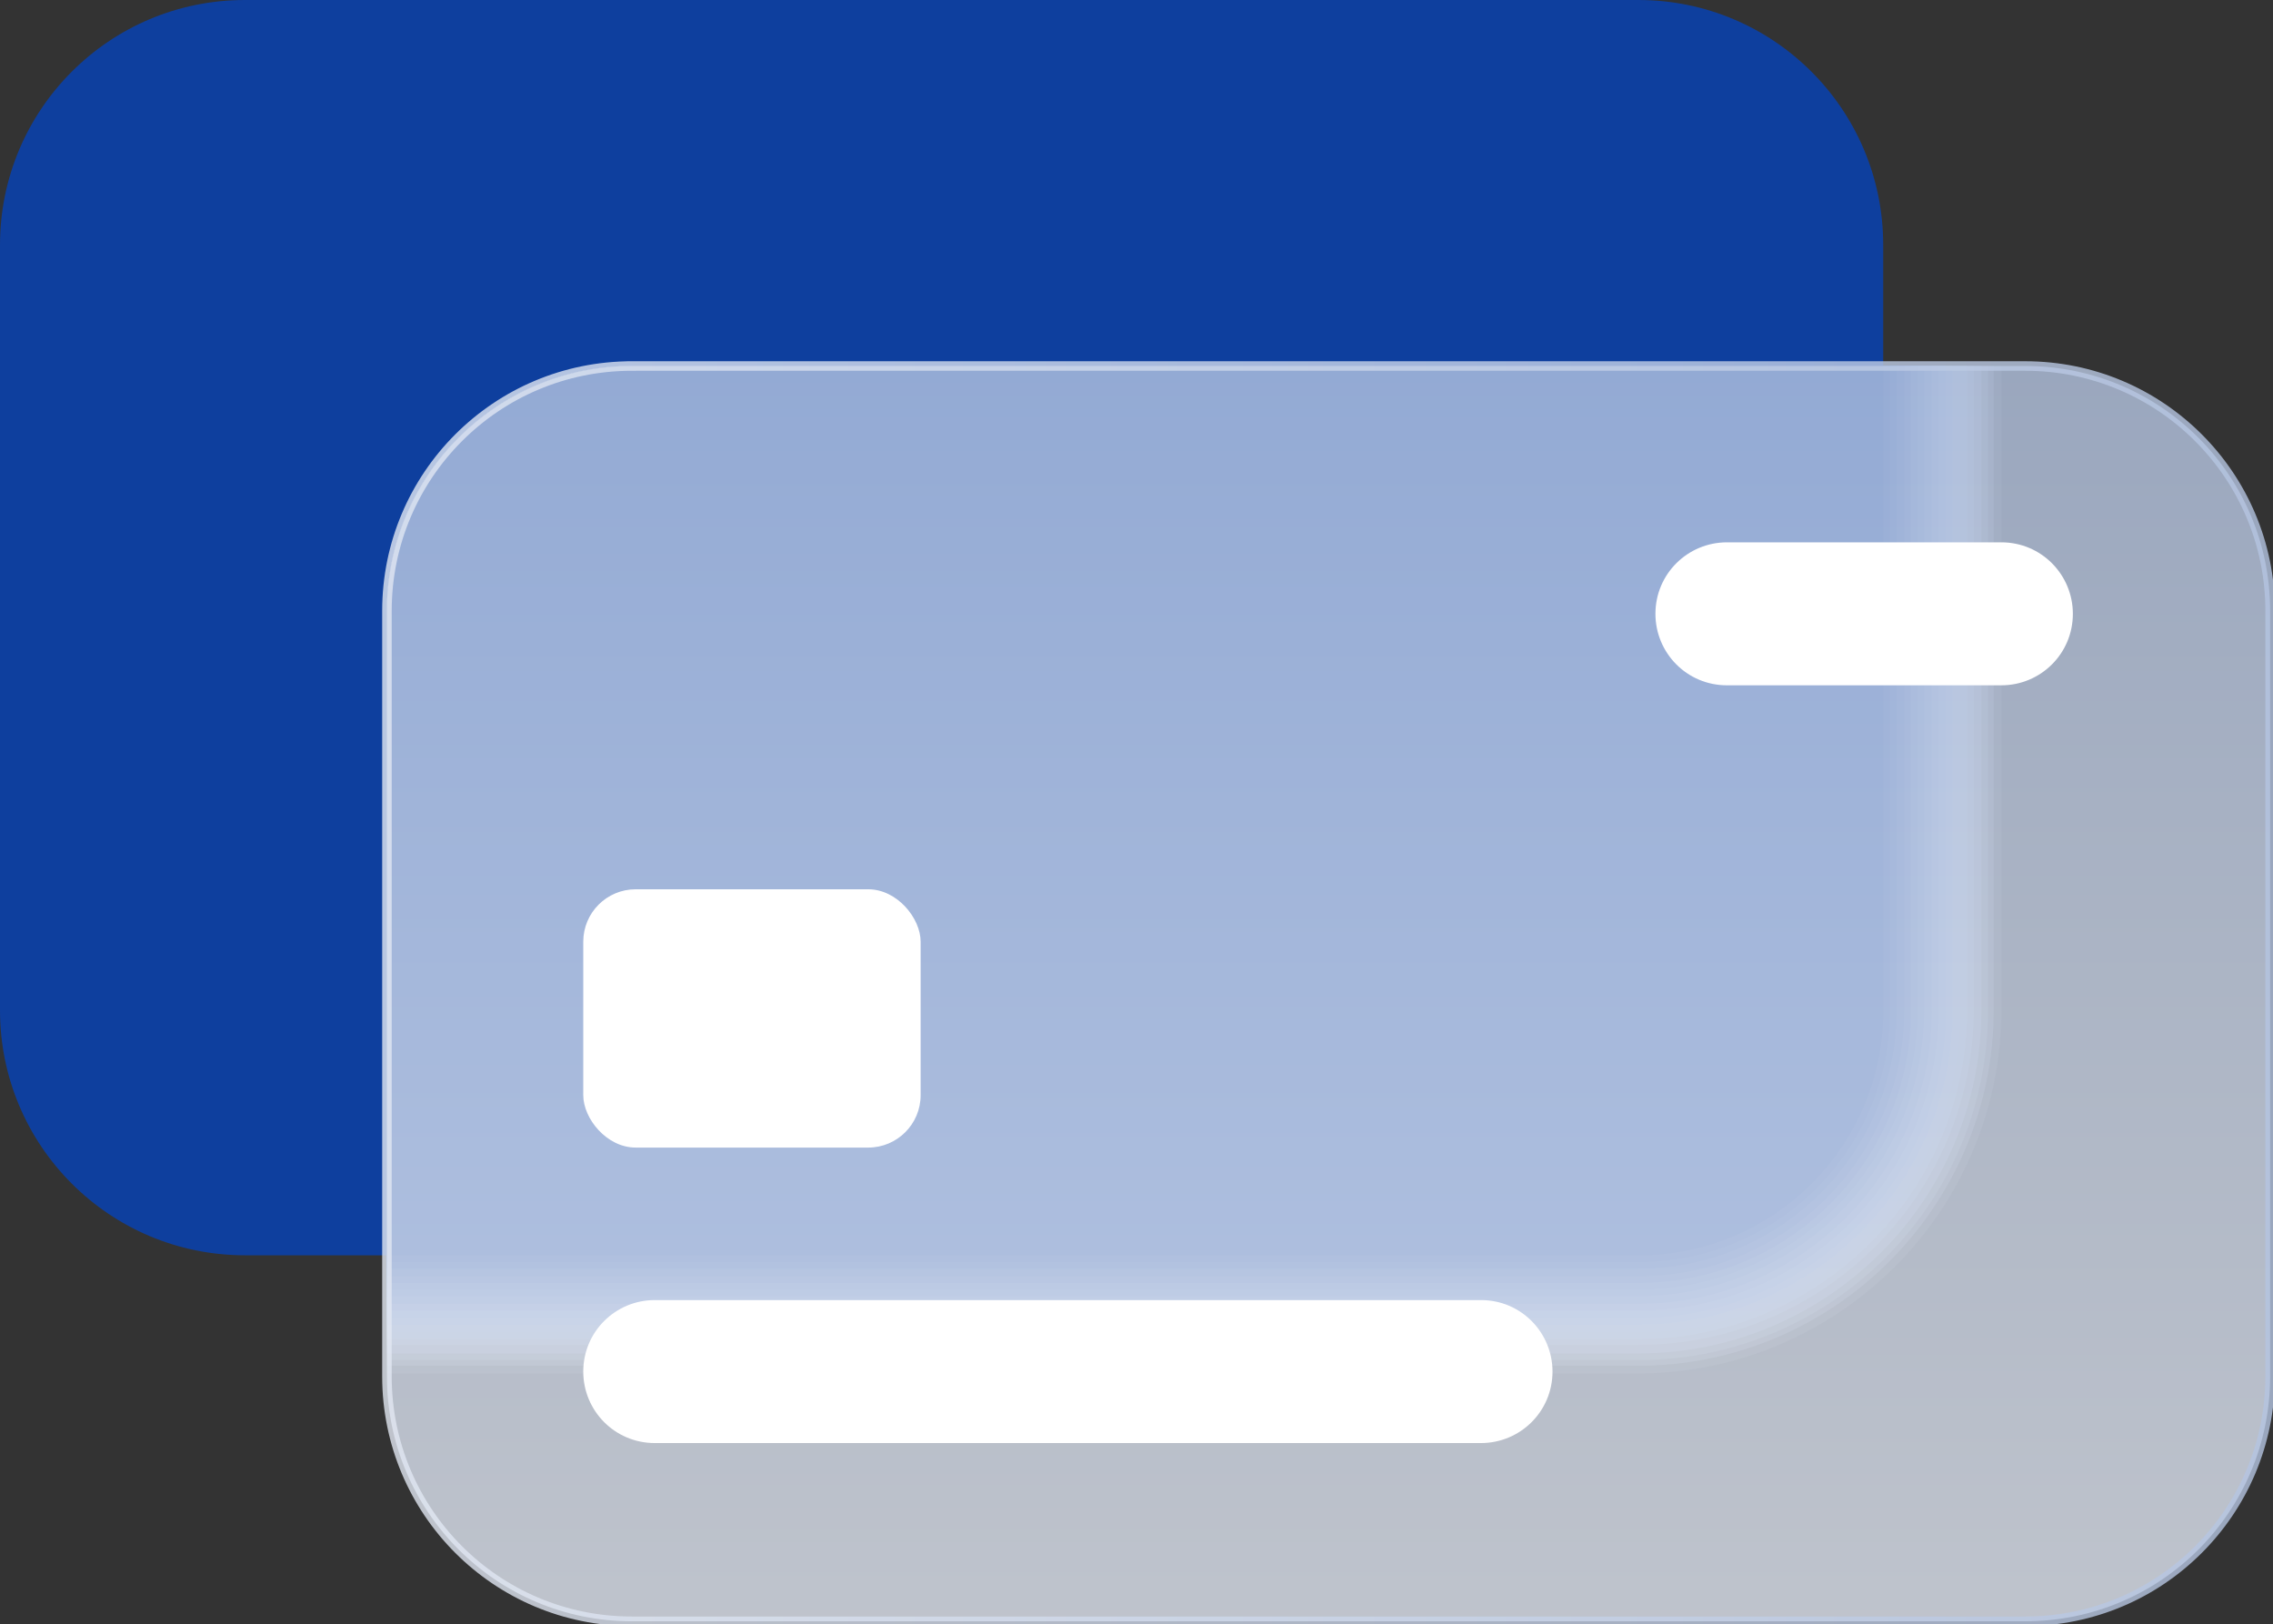 <?xml version="1.0" encoding="UTF-8"?>
<svg id="Layer_2" xmlns="http://www.w3.org/2000/svg" version="1.1" xmlns:xlink="http://www.w3.org/1999/xlink" viewBox="0 0 238.5 170.4">
  <rect x="0" y="0" width="238.5" height="170.4" fill="#333333" stroke="none"/>
  <!-- Generator: Adobe Illustrator 29.5.1, SVG Export Plug-In . SVG Version: 2.1.0 Build 141)  -->
  <defs>
    <style>
      .st0 {
        fill: #a6b8db;
        opacity: .4;
      }

      .st0, .st1, .st2, .st3, .st4, .st5, .st6, .st7, .st8, .st9, .st10, .st11, .st12, .st13, .st14, .st15, .st16, .st17, .st18, .st19 {
        isolation: isolate;
      }

      .st20 {
        fill: #0e3f9e;
      }

      .st1 {
        fill: #c0cce5;
        opacity: .3;
      }

      .st2 {
        fill: #345dad;
        opacity: .8;
      }

      .st21, .st22 {
        fill: #fff;
      }

      .st3 {
        fill: #8da4d1;
        opacity: .5;
      }

      .st4 {
        fill: #6786c2;
        opacity: .6;
      }

      .st5 {
        fill: #f2f5fa;
        opacity: 0;
      }

      .st23 {
        fill: none;
      }

      .st6 {
        fill: #2753a8;
        opacity: .9;
      }

      .st7 {
        fill: #4d72b8;
        opacity: .7;
      }

      .st8 {
        fill: #1b49a3;
        opacity: .9;
      }

      .st10 {
        fill: #9aaed6;
        opacity: .4;
      }

      .st11 {
        fill: url(#linear-gradient);
        opacity: .8;
        stroke: url(#linear-gradient1);
        stroke-miterlimit: 10;
      }

      .st12 {
        fill: #b3c2e0;
        opacity: .3;
      }

      .st13 {
        fill: #809acc;
        opacity: .5;
      }

      .st14 {
        fill: #e6ebf5;
        opacity: .1;
      }

      .st15 {
        fill: #d9e1f0;
        opacity: .2;
      }

      .st22 {
        fill-opacity: 0;
      }

      .st16 {
        fill: #ccd7eb;
        opacity: .2;
      }

      .st17 {
        fill: #5a7cbd;
        opacity: .7;
      }

      .st18 {
        fill: #7390c7;
        opacity: .6;
      }

      .st19 {
        fill: #4167b2;
        opacity: .8;
      }

      .st24 {
        clip-path: url(#clippath);
      }
    </style>
    <clipPath id="clippath">
      <path class="st23" d="M66.3,38.4h146.2c14.2,0,25.7,11.5,25.7,25.7v80.3c0,14.2-11.5,25.7-25.7,25.7H66.3c-14.2,0-25.7-11.5-25.7-25.7v-80.3c0-14.2,11.5-25.7,25.7-25.7h0Z"/>
    </clipPath>
    <linearGradient id="linear-gradient" x1="139.4" y1="2" x2="139.4" y2="133.6" gradientTransform="translate(0 172) scale(1 -1)" gradientUnits="userSpaceOnUse">
      <stop offset="0" stop-color="#e2e8f3"/>
      <stop offset="1" stop-color="#b4c4e1"/>
    </linearGradient>
    <linearGradient id="linear-gradient1" x1="40.1" y1="104.2" x2="238.6" y2="104.2" gradientTransform="matrix(1,0,0,1,0,0)" xlink:href="#linear-gradient"/>
  </defs>
  <g id="Layer_1-2">
    <g>
      <path class="st20" d="M25.7,0h146.2c14.2,0,25.7,11.5,25.7,25.7v80.3c0,14.2-11.5,25.7-25.7,25.7H25.7c-14.2,0-25.7-11.5-25.7-25.7V25.7C0,11.5,11.5,0,25.7,0Z"/>
      <g class="st24">
        <g>
          <rect class="st22" x="-14" y="-14" width="225.4" height="159.5" rx="39.6" ry="39.6"/>
          <rect class="st5" x="-13.2" y="-13.2" width="224" height="158.1" rx="38.9" ry="38.9"/>
          <rect class="st14" x="-12.5" y="-12.5" width="222.5" height="156.6" rx="38.2" ry="38.2"/>
          <rect class="st15" x="-11.8" y="-11.8" width="221" height="155.1" rx="37.4" ry="37.4"/>
          <rect class="st16" x="-11" y="-11" width="219.6" height="153.7" rx="36.7" ry="36.7"/>
          <path class="st1" d="M25.7-10.3h146.2c19.9,0,36,16.1,36,36v80.3c0,19.8-16.1,36-36,36H25.7c-19.9,0-36-16.1-36-36V25.7c0-19.9,16.1-36,36-36Z"/>
          <path class="st12" d="M25.7-9.6h146.2c19.4,0,35.2,15.8,35.2,35.2v80.3c0,19.4-15.8,35.2-35.2,35.2H25.7c-19.4,0-35.2-15.8-35.2-35.2V25.7c0-19.5,15.8-35.2,35.2-35.2Z"/>
          <path class="st0" d="M25.7-8.8h146.2c19,0,34.5,15.5,34.5,34.5v80.3c0,19-15.5,34.5-34.5,34.5H25.7c-19,0-34.5-15.5-34.5-34.5V25.7c0-19,15.5-34.5,34.5-34.5Z"/>
          <path class="st10" d="M25.7-8.1h146.2c18.6,0,33.8,15.1,33.8,33.8v80.3c0,18.6-15.1,33.8-33.8,33.8H25.7c-18.6,0-33.8-15.1-33.8-33.8V25.7c0-18.6,15.1-33.8,33.8-33.8Z"/>
          <path class="st3" d="M25.7-7.3h146.2c18.2,0,33,14.8,33,33v80.3c0,18.2-14.8,33-33,33H25.7c-18.2,0-33-14.8-33-33V25.7C-7.3,7.4,7.4-7.3,25.7-7.3Z"/>
          <path class="st13" d="M25.7-6.6h146.2c17.8,0,32.3,14.5,32.3,32.3v80.3c0,17.8-14.5,32.3-32.3,32.3H25.7c-17.8,0-32.3-14.5-32.3-32.3V25.7c0-17.8,14.5-32.3,32.3-32.3Z"/>
          <rect class="st18" x="-5.9" y="-5.9" width="209.3" height="143.4" rx="31.5" ry="31.5"/>
          <rect class="st4" x="-5.1" y="-5.1" width="207.8" height="141.9" rx="30.8" ry="30.8"/>
          <rect class="st17" x="-4.4" y="-4.4" width="206.3" height="140.4" rx="30.1" ry="30.1"/>
          <rect class="st7" x="-3.7" y="-3.7" width="204.9" height="139" rx="29.4" ry="29.4"/>
          <rect class="st19" x="-2.9" y="-2.9" width="203.4" height="137.5" rx="28.6" ry="28.6"/>
          <path class="st2" d="M25.7-2.2h146.2c15.4,0,27.9,12.5,27.9,27.9v80.3c0,15.4-12.5,27.9-27.9,27.9H25.7c-15.4,0-27.9-12.5-27.9-27.9V25.7c0-15.4,12.5-27.9,27.9-27.9Z"/>
          <path class="st6" d="M25.7-1.5h146.2c15,0,27.1,12.2,27.1,27.2v80.3c0,15-12.2,27.1-27.1,27.1H25.7c-15,0-27.1-12.2-27.1-27.2V25.7c0-15,12.2-27.2,27.1-27.2Z"/>
          <path class="st8" d="M25.7-.7h146.2c14.6,0,26.4,11.8,26.4,26.4v80.3c0,14.6-11.8,26.4-26.4,26.4H25.7c-14.6,0-26.4-11.8-26.4-26.4V25.7c0-14.6,11.8-26.4,26.4-26.4Z"/>
          <path class="st20" d="M25.7,0h146.2c14.2,0,25.7,11.5,25.7,25.7v80.3c0,14.2-11.5,25.7-25.7,25.7H25.7c-14.2,0-25.7-11.5-25.7-25.7V25.7C0,11.5,11.5,0,25.7,0Z"/>
        </g>
      </g>
      <g class="st9">
        <path class="st11" d="M66.3,38.4h146.2c14.2,0,25.7,11.5,25.7,25.7v80.3c0,14.2-11.5,25.7-25.7,25.7H66.3c-14.2,0-25.7-11.5-25.7-25.7v-80.3c0-14.2,11.5-25.7,25.7-25.7h0Z"/>
      </g>
      <g>
        <rect class="st21" x="61.2" y="93.3" width="35.4" height="27.1" rx="5.5" ry="5.5"/>
        <path class="st21" d="M155.4,151.4h-86.7c-4.2,0-7.5-3.4-7.5-7.5h0c0-4.2,3.4-7.5,7.5-7.5h86.7c4.2,0,7.5,3.4,7.5,7.5h0c0,4.2-3.4,7.5-7.5,7.5Z"/>
        <path class="st21" d="M210,71.9h-28.8c-4.2,0-7.5-3.4-7.5-7.5h0c0-4.2,3.4-7.5,7.5-7.5h28.8c4.2,0,7.5,3.4,7.5,7.5h0c0,4.2-3.4,7.5-7.5,7.5Z"/>
      </g>
    </g>
  </g>
</svg>